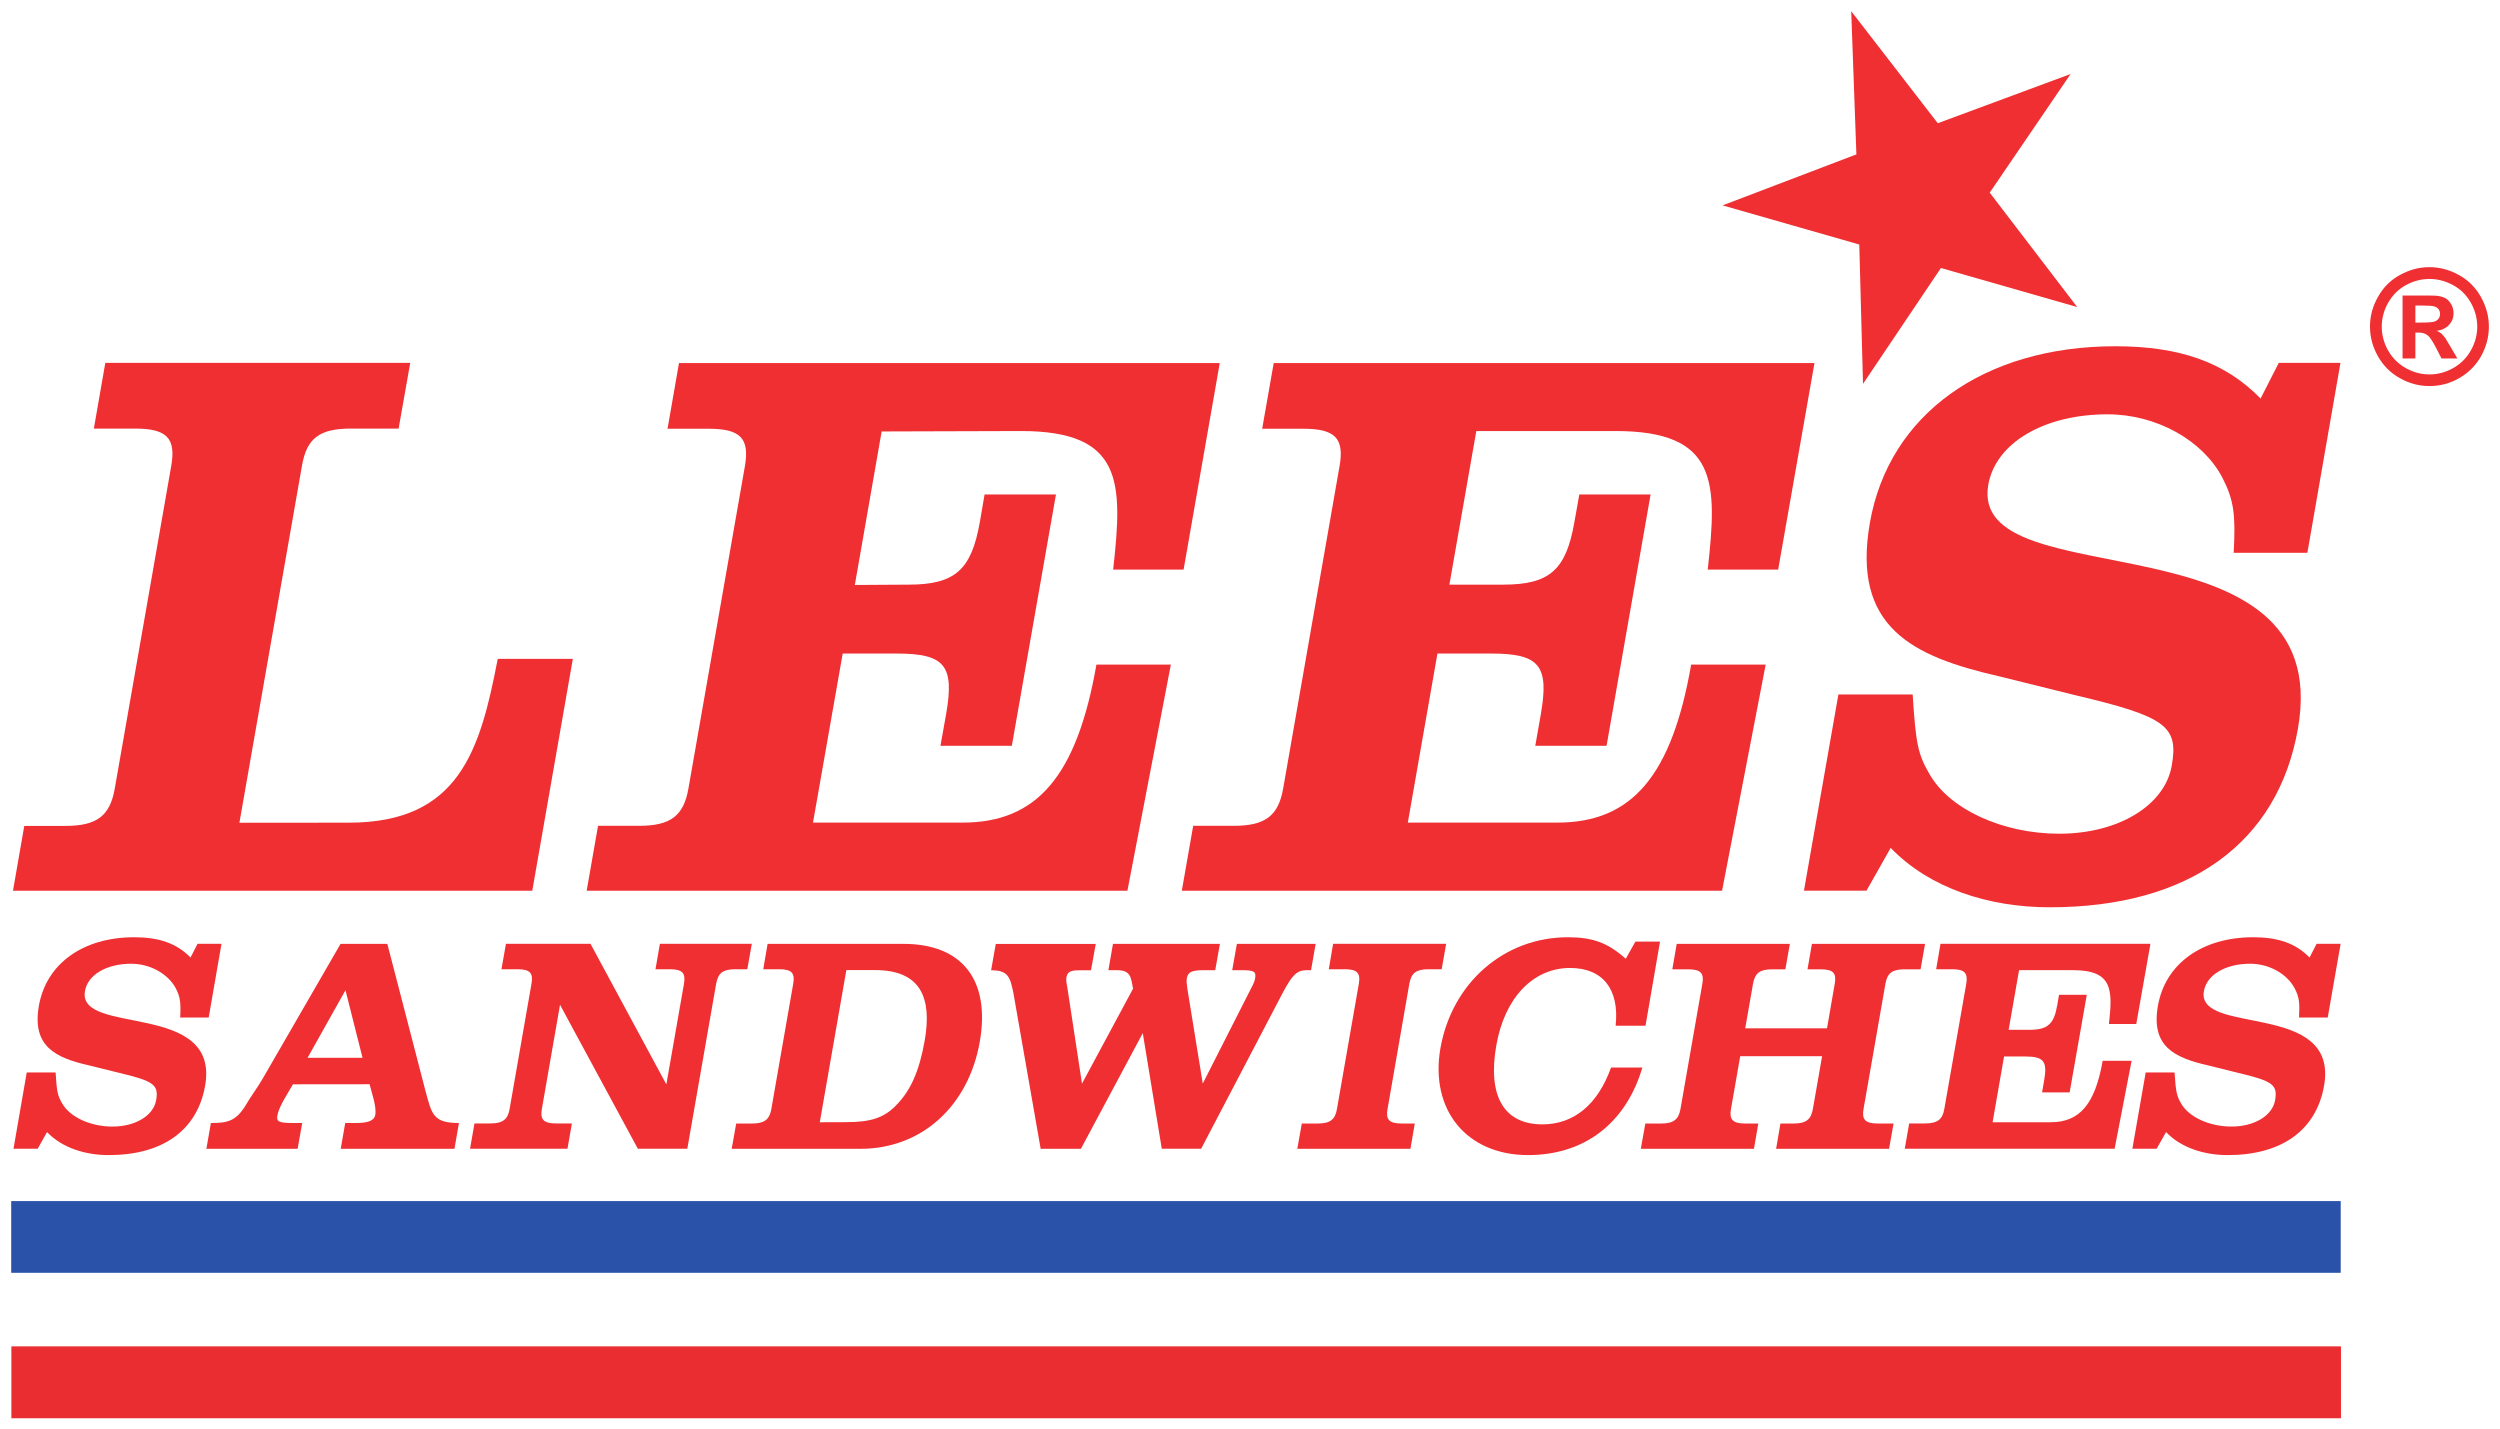 <?xml version="1.0" encoding="UTF-8" standalone="no"?>
<!-- Created with Inkscape (http://www.inkscape.org/) -->

<svg
   xmlns:dc="http://purl.org/dc/elements/1.1/"
   xmlns:cc="http://creativecommons.org/ns#"
   xmlns:rdf="http://www.w3.org/1999/02/22-rdf-syntax-ns#"
   xmlns:svg="http://www.w3.org/2000/svg"
   xmlns="http://www.w3.org/2000/svg"
   xmlns:sodipodi="http://sodipodi.sourceforge.net/DTD/sodipodi-0.dtd"
   xmlns:inkscape="http://www.inkscape.org/namespaces/inkscape"
   width="111.342"
   height="63.66"
   viewBox="0 0 29.459 16.843"
   version="1.1"
   id="svg49020"
   inkscape:version="0.92.0 r15299"
   sodipodi:docname="lees sandwiches.svg">
  <defs
     id="defs49014" />
  <sodipodi:namedview
     id="base"
     pagecolor="#ffffff"
     bordercolor="#666666"
     borderopacity="1.0"
     inkscape:pageopacity="0.0"
     inkscape:pageshadow="2"
     inkscape:zoom="8.1292209"
     inkscape:cx="55.171324"
     inkscape:cy="31.330229"
     inkscape:document-units="mm"
     inkscape:current-layer="layer1"
     showgrid="false"
     fit-margin-top="0"
     fit-margin-left="0"
     fit-margin-right="0"
     fit-margin-bottom="0"
     units="px"
     inkscape:window-width="1280"
     inkscape:window-height="744"
     inkscape:window-x="-4"
     inkscape:window-y="-4"
     inkscape:window-maximized="1" />
  <g
     inkscape:label="Layer 1"
     inkscape:groupmode="layer"
     id="layer1"
     transform="translate(-101.67,-233.13)">
    <g
       id="g49358"
       transform="translate(0.132,-0.132)">
      <path
         d="m 129.12,247.415 v 0.845 h -27.45 v -0.845"
         style="fill:#2a52a9;fill-opacity:1;fill-rule:nonzero;stroke:none;stroke-width:0.353"
         id="path7048"
         inkscape:connector-curvature="0" />
      <path
         d="m 104.148,244.383 h -0.282 l -0.083,0.162 c -0.163,-0.167 -0.371,-0.239 -0.664,-0.239 -0.602,0 -1.036,0.311 -1.123,0.808 -0.083,0.478 0.194,0.612 0.591,0.702 l 0.351,0.087 c 0.413,0.098 0.471,0.141 0.44,0.323 -0.032,0.181 -0.243,0.311 -0.515,0.311 -0.26,0 -0.501,-0.112 -0.592,-0.272 -0.054,-0.09 -0.064,-0.138 -0.078,-0.366 h -0.34 l -0.156,0.899 h 0.285 l 0.11,-0.196 c 0.177,0.185 0.449,0.271 0.727,0.271 0.637,0 1.044,-0.293 1.136,-0.818 0.176,-1.006 -1.51,-0.583 -1.416,-1.115 0.033,-0.192 0.255,-0.322 0.544,-0.322 0.225,0 0.436,0.12 0.526,0.289 0.054,0.105 0.061,0.17 0.052,0.345 h 0.336 z"
         style="fill:#ef2f32;fill-opacity:1;fill-rule:nonzero;stroke:none;stroke-width:0.353"
         id="path7052"
         inkscape:connector-curvature="0" />
      <path
         d="m 105.893,246.038 c 0.023,0.096 0.084,0.26 0.067,0.362 -0.011,0.065 -0.082,0.095 -0.227,0.095 h -0.127 l -0.053,0.304 h 1.34 l 0.053,-0.304 c -0.304,0 -0.32,-0.102 -0.394,-0.377 l -0.45,-1.734 h -0.551 l -0.914,1.582 c -0.063,0.111 -0.143,0.213 -0.205,0.322 -0.116,0.188 -0.217,0.207 -0.409,0.207 l -0.053,0.304 h 1.075 l 0.054,-0.304 h -0.105 c -0.167,0 -0.201,-0.015 -0.188,-0.087 0.02,-0.112 0.126,-0.265 0.184,-0.369 z m -0.083,-0.311 h -0.648 l 0.447,-0.797 z"
         style="fill:#ef2f32;fill-opacity:1;fill-rule:nonzero;stroke:none;stroke-width:0.353"
         id="path7056"
         inkscape:connector-curvature="0" />
      <path
         d="m 108.496,244.383 h -0.996 l -0.053,0.3 h 0.188 c 0.146,0 0.189,0.043 0.166,0.17 l -0.258,1.477 c -0.021,0.123 -0.081,0.17 -0.226,0.17 h -0.188 l -0.052,0.298 h 1.148 l 0.052,-0.298 h -0.188 c -0.146,0 -0.188,-0.047 -0.166,-0.17 l 0.214,-1.228 0.917,1.696 h 0.583 l 0.34,-1.945 c 0.023,-0.127 0.081,-0.17 0.226,-0.17 h 0.141 l 0.053,-0.3 h -1.083 l -0.052,0.3 h 0.169 c 0.146,0 0.188,0.043 0.167,0.17 l -0.208,1.187 z"
         style="fill:#ef2f32;fill-opacity:1;fill-rule:nonzero;stroke:none;stroke-width:0.353"
         id="path7060"
         inkscape:connector-curvature="0" />
      <path
         d="m 110.532,244.683 h 0.188 c 0.145,0 0.188,0.043 0.165,0.171 l -0.258,1.477 c -0.021,0.123 -0.082,0.17 -0.226,0.17 h -0.188 l -0.053,0.298 h 1.518 c 0.717,0 1.271,-0.5 1.405,-1.26 0.128,-0.728 -0.207,-1.155 -0.899,-1.155 h -1.601 z m 0.666,1.803 0.313,-1.793 h 0.337 c 0.54,0 0.675,0.326 0.586,0.833 -0.064,0.358 -0.164,0.587 -0.34,0.764 -0.141,0.144 -0.295,0.195 -0.588,0.195 z"
         style="fill:#ef2f32;fill-opacity:1;fill-rule:nonzero;stroke:none;stroke-width:0.353"
         id="path7064"
         inkscape:connector-curvature="0" />
      <path
         d="m 115.004,245.436 0.224,1.362 h 0.464 l 0.957,-1.829 c 0.118,-0.224 0.172,-0.275 0.291,-0.275 h 0.047 l 0.054,-0.31 h -0.928 l -0.055,0.31 h 0.102 c 0.16,0 0.181,0.015 0.168,0.098 -0.005,0.025 -0.016,0.058 -0.045,0.111 l -0.572,1.127 -0.183,-1.127 c -0.007,-0.058 -0.01,-0.09 -0.005,-0.111 0.013,-0.076 0.054,-0.098 0.205,-0.098 h 0.13 l 0.055,-0.31 h -1.26 l -0.054,0.31 h 0.097 c 0.167,0 0.167,0.08 0.194,0.217 l -0.602,1.12 -0.172,-1.127 c -0.015,-0.079 -0.015,-0.101 -0.012,-0.122 0.012,-0.068 0.044,-0.087 0.157,-0.087 h 0.133 l 0.056,-0.31 h -1.178 l -0.055,0.31 c 0.202,0 0.225,0.08 0.264,0.275 l 0.32,1.829 h 0.474 z"
         style="fill:#ef2f32;fill-opacity:1;fill-rule:nonzero;stroke:none;stroke-width:0.353"
         id="path7068"
         inkscape:connector-curvature="0" />
      <path
         d="m 117.196,244.683 h 0.188 c 0.145,0 0.188,0.043 0.166,0.171 l -0.258,1.477 c -0.021,0.123 -0.08,0.17 -0.226,0.17 h -0.188 l -0.053,0.298 h 1.333 l 0.051,-0.298 h -0.155 c -0.146,0 -0.189,-0.047 -0.166,-0.17 l 0.257,-1.477 c 0.023,-0.128 0.082,-0.171 0.226,-0.171 h 0.155 l 0.053,-0.3 h -1.332 z"
         style="fill:#ef2f32;fill-opacity:1;fill-rule:nonzero;stroke:none;stroke-width:0.353"
         id="path7072"
         inkscape:connector-curvature="0" />
      <path
         d="m 121.099,244.357 h -0.29 l -0.114,0.203 c -0.21,-0.189 -0.391,-0.254 -0.68,-0.254 -0.753,0 -1.368,0.536 -1.504,1.31 -0.125,0.725 0.309,1.257 1.034,1.257 0.663,0 1.153,-0.376 1.346,-1.032 h -0.369 c -0.155,0.434 -0.436,0.67 -0.809,0.67 -0.453,0 -0.648,-0.333 -0.543,-0.931 0.098,-0.561 0.434,-0.912 0.869,-0.912 0.385,0 0.584,0.25 0.537,0.681 h 0.352 z"
         style="fill:#ef2f32;fill-opacity:1;fill-rule:nonzero;stroke:none;stroke-width:0.353"
         id="path7076"
         inkscape:connector-curvature="0" />
      <path
         d="m 123.009,245.708 -0.109,0.623 c -0.022,0.122 -0.08,0.17 -0.225,0.17 h -0.157 l -0.051,0.298 h 1.331 l 0.053,-0.298 h -0.188 c -0.145,0 -0.188,-0.048 -0.166,-0.17 l 0.258,-1.477 c 0.023,-0.127 0.081,-0.17 0.226,-0.17 h 0.188 l 0.053,-0.3 h -1.333 l -0.052,0.3 h 0.155 c 0.146,0 0.189,0.043 0.166,0.17 l -0.091,0.525 h -0.964 l 0.092,-0.525 c 0.023,-0.127 0.082,-0.17 0.225,-0.17 h 0.156 l 0.053,-0.3 h -1.333 l -0.052,0.3 h 0.187 c 0.146,0 0.189,0.043 0.167,0.17 l -0.258,1.477 c -0.022,0.122 -0.082,0.17 -0.226,0.17 h -0.188 l -0.053,0.298 h 1.333 l 0.051,-0.298 h -0.156 c -0.145,0 -0.188,-0.048 -0.166,-0.17 l 0.109,-0.623 z"
         style="fill:#ef2f32;fill-opacity:1;fill-rule:nonzero;stroke:none;stroke-width:0.353"
         id="path7080"
         inkscape:connector-curvature="0" />
      <path
         d="m 126.878,244.383 h -2.474 l -0.051,0.3 h 0.188 c 0.146,0 0.188,0.043 0.167,0.17 l -0.259,1.477 c -0.021,0.123 -0.081,0.17 -0.225,0.17 h -0.189 l -0.052,0.298 h 2.473 l 0.2,-1.036 h -0.341 c -0.089,0.51 -0.271,0.724 -0.612,0.724 h -0.685 l 0.135,-0.775 h 0.247 c 0.22,0 0.265,0.055 0.226,0.279 l -0.025,0.144 h 0.325 l 0.202,-1.15 h -0.327 l -0.022,0.127 c -0.038,0.217 -0.111,0.286 -0.326,0.286 h -0.246 l 0.123,-0.703 h 0.637 c 0.467,0 0.467,0.232 0.422,0.634 h 0.322 z"
         style="fill:#ef2f32;fill-opacity:1;fill-rule:nonzero;stroke:none;stroke-width:0.353"
         id="path7084"
         inkscape:connector-curvature="0" />
      <path
         d="m 129.119,244.383 h -0.283 l -0.083,0.162 c -0.163,-0.167 -0.371,-0.239 -0.664,-0.239 -0.601,0 -1.036,0.311 -1.123,0.808 -0.084,0.478 0.194,0.612 0.591,0.702 l 0.35,0.087 c 0.414,0.098 0.471,0.141 0.44,0.323 -0.031,0.181 -0.243,0.311 -0.514,0.311 -0.261,0 -0.502,-0.112 -0.594,-0.272 -0.052,-0.09 -0.062,-0.138 -0.077,-0.366 h -0.34 l -0.157,0.899 h 0.286 l 0.111,-0.196 c 0.177,0.185 0.448,0.271 0.727,0.271 0.636,0 1.043,-0.293 1.135,-0.818 0.177,-1.006 -1.509,-0.583 -1.416,-1.115 0.034,-0.192 0.255,-0.322 0.545,-0.322 0.225,0 0.435,0.12 0.524,0.289 0.055,0.105 0.061,0.17 0.052,0.345 h 0.338 z"
         style="fill:#ef2f32;fill-opacity:1;fill-rule:nonzero;stroke:none;stroke-width:0.353"
         id="path7088"
         inkscape:connector-curvature="0" />
      <path
         d="m 130.164,236.41 c 0.12,0 0.236,0.03 0.346,0.091 0.111,0.06 0.197,0.146 0.261,0.258 0.063,0.113 0.095,0.229 0.095,0.351 0,0.123 -0.031,0.238 -0.092,0.349 -0.062,0.11 -0.149,0.197 -0.259,0.259 -0.11,0.063 -0.226,0.093 -0.349,0.093 -0.121,0 -0.238,-0.03 -0.349,-0.093 -0.11,-0.061 -0.197,-0.149 -0.259,-0.259 -0.062,-0.111 -0.093,-0.226 -0.093,-0.349 0,-0.122 0.031,-0.239 0.095,-0.351 0.062,-0.112 0.149,-0.198 0.26,-0.258 0.111,-0.061 0.225,-0.091 0.345,-0.091 m 7.1e-4,0.139 c -0.096,0 -0.188,0.024 -0.276,0.072 -0.089,0.048 -0.158,0.117 -0.21,0.207 -0.051,0.09 -0.076,0.184 -0.076,0.283 0,0.098 0.025,0.192 0.074,0.28 0.05,0.088 0.12,0.158 0.208,0.208 0.09,0.05 0.182,0.075 0.28,0.075 0.098,0 0.192,-0.025 0.28,-0.075 0.089,-0.05 0.158,-0.12 0.208,-0.208 0.05,-0.089 0.075,-0.182 0.075,-0.28 0,-0.098 -0.025,-0.193 -0.076,-0.283 -0.051,-0.09 -0.121,-0.159 -0.21,-0.207 -0.089,-0.048 -0.181,-0.072 -0.277,-0.072 m -0.317,0.937 v -0.742 h 0.15 c 0.142,0 0.221,7e-4 0.238,0.002 0.051,0.004 0.088,0.015 0.116,0.029 0.027,0.016 0.051,0.04 0.069,0.072 0.018,0.032 0.028,0.067 0.028,0.106 0,0.053 -0.018,0.099 -0.053,0.137 -0.034,0.038 -0.083,0.062 -0.146,0.071 0.023,0.009 0.039,0.018 0.051,0.028 0.012,0.01 0.03,0.029 0.051,0.057 0.006,0.008 0.024,0.038 0.054,0.09 l 0.088,0.15 h -0.187 l -0.062,-0.121 c -0.042,-0.081 -0.075,-0.132 -0.103,-0.153 -0.027,-0.021 -0.062,-0.031 -0.103,-0.031 h -0.04 v 0.305 z m 0.151,-0.423 h 0.061 c 0.087,0 0.14,-0.004 0.161,-0.011 0.021,-0.006 0.038,-0.018 0.051,-0.035 0.012,-0.016 0.018,-0.035 0.018,-0.056 0,-0.021 -0.006,-0.038 -0.017,-0.055 -0.013,-0.016 -0.029,-0.027 -0.052,-0.034 -0.021,-0.006 -0.075,-0.01 -0.161,-0.01 h -0.061 z"
         style="fill:#ef2f32;fill-opacity:1;fill-rule:nonzero;stroke:none;stroke-width:0.353"
         id="path7092"
         inkscape:connector-curvature="0" />
      <path
         d="m 104.359,242.957 0.737,-4.206 c 0.056,-0.326 0.207,-0.439 0.579,-0.439 h 0.56 l 0.137,-0.774 h -3.593 l -0.135,0.774 h 0.485 c 0.373,0 0.484,0.112 0.427,0.439 l -0.666,3.805 c -0.056,0.317 -0.208,0.438 -0.58,0.438 h -0.486 l -0.133,0.764 h 6.119 l 0.478,-2.732 h -0.885 c -0.206,1.071 -0.45,1.93 -1.755,1.93 z"
         style="fill:#ef2f32;fill-opacity:1;fill-rule:nonzero;stroke:none;stroke-width:0.353"
         id="path7096"
         inkscape:connector-curvature="0" />
      <path
         d="m 115.911,237.54 h -6.372 l -0.135,0.774 h 0.484 c 0.374,0 0.484,0.112 0.428,0.439 l -0.666,3.802 c -0.056,0.317 -0.207,0.438 -0.581,0.438 h -0.484 l -0.134,0.765 h 6.372 l 0.512,-2.665 h -0.877 c -0.23,1.312 -0.699,1.862 -1.576,1.862 h -1.764 l 0.35,-1.992 h 0.635 c 0.57,0 0.685,0.14 0.583,0.718 l -0.066,0.369 h 0.841 l 0.52,-2.962 h -0.841 l -0.056,0.326 c -0.099,0.56 -0.289,0.737 -0.839,0.737 l -0.634,0.004 0.316,-1.809 1.642,-0.005 c 1.203,0 1.202,0.598 1.086,1.633 h 0.83 z"
         style="fill:#ef2f32;fill-opacity:1;fill-rule:nonzero;stroke:none;stroke-width:0.353"
         id="path7100"
         inkscape:connector-curvature="0" />
      <path
         d="m 122.919,237.54 h -6.372 l -0.136,0.774 h 0.485 c 0.374,0 0.484,0.112 0.427,0.439 l -0.665,3.802 c -0.056,0.317 -0.208,0.438 -0.581,0.438 h -0.479 l -0.134,0.765 h 6.366 l 0.514,-2.665 h -0.878 c -0.229,1.312 -0.699,1.862 -1.576,1.862 h -1.763 l 0.349,-1.992 h 0.634 c 0.569,0 0.685,0.14 0.584,0.718 l -0.065,0.369 h 0.84 l 0.519,-2.962 h -0.84 l -0.058,0.326 c -0.098,0.56 -0.288,0.737 -0.838,0.737 h -0.635 l 0.317,-1.81 h 1.641 c 1.204,0 1.202,0.598 1.086,1.633 h 0.83 z"
         style="fill:#ef2f32;fill-opacity:1;fill-rule:nonzero;stroke:none;stroke-width:0.353"
         id="path7104"
         inkscape:connector-curvature="0" />
      <path
         d="m 129.117,237.538 h -0.727 l -0.214,0.42 c -0.419,-0.429 -0.956,-0.616 -1.711,-0.616 -1.549,0 -2.669,0.802 -2.893,2.08 -0.215,1.23 0.499,1.576 1.522,1.809 l 0.903,0.224 c 1.066,0.252 1.214,0.364 1.132,0.829 -0.081,0.466 -0.625,0.802 -1.325,0.802 -0.672,0 -1.293,-0.289 -1.528,-0.7 -0.137,-0.234 -0.163,-0.355 -0.2,-0.941 h -0.875 l -0.406,2.312 h 0.737 l 0.285,-0.504 c 0.458,0.476 1.155,0.7 1.874,0.7 1.642,0 2.689,-0.756 2.925,-2.106 0.454,-2.594 -3.887,-1.502 -3.649,-2.873 0.087,-0.494 0.659,-0.83 1.405,-0.83 0.579,0 1.122,0.307 1.353,0.745 0.139,0.271 0.157,0.44 0.134,0.887 h 0.868 z"
         style="fill:#ef2f32;fill-opacity:1;fill-rule:nonzero;stroke:none;stroke-width:0.353"
         id="path7108"
         inkscape:connector-curvature="0" />
      <path
         d="m 123.491,237.785 0.918,-1.365 1.606,0.46 -1.031,-1.348 0.953,-1.398 -1.565,0.58 -1.02,-1.32 0.061,1.687 -1.577,0.601 1.611,0.461 z"
         style="fill:#ef2f32;fill-opacity:1;fill-rule:nonzero;stroke:none;stroke-width:0.353"
         id="path7112"
         inkscape:connector-curvature="0" />
      <path
         d="m 129.123,249.127 v 0.847 h -27.451 v -0.847"
         style="fill:#ea2d31;fill-opacity:1;fill-rule:nonzero;stroke:none;stroke-width:0.353"
         id="path7116"
         inkscape:connector-curvature="0" />
    </g>
  </g>
</svg>

